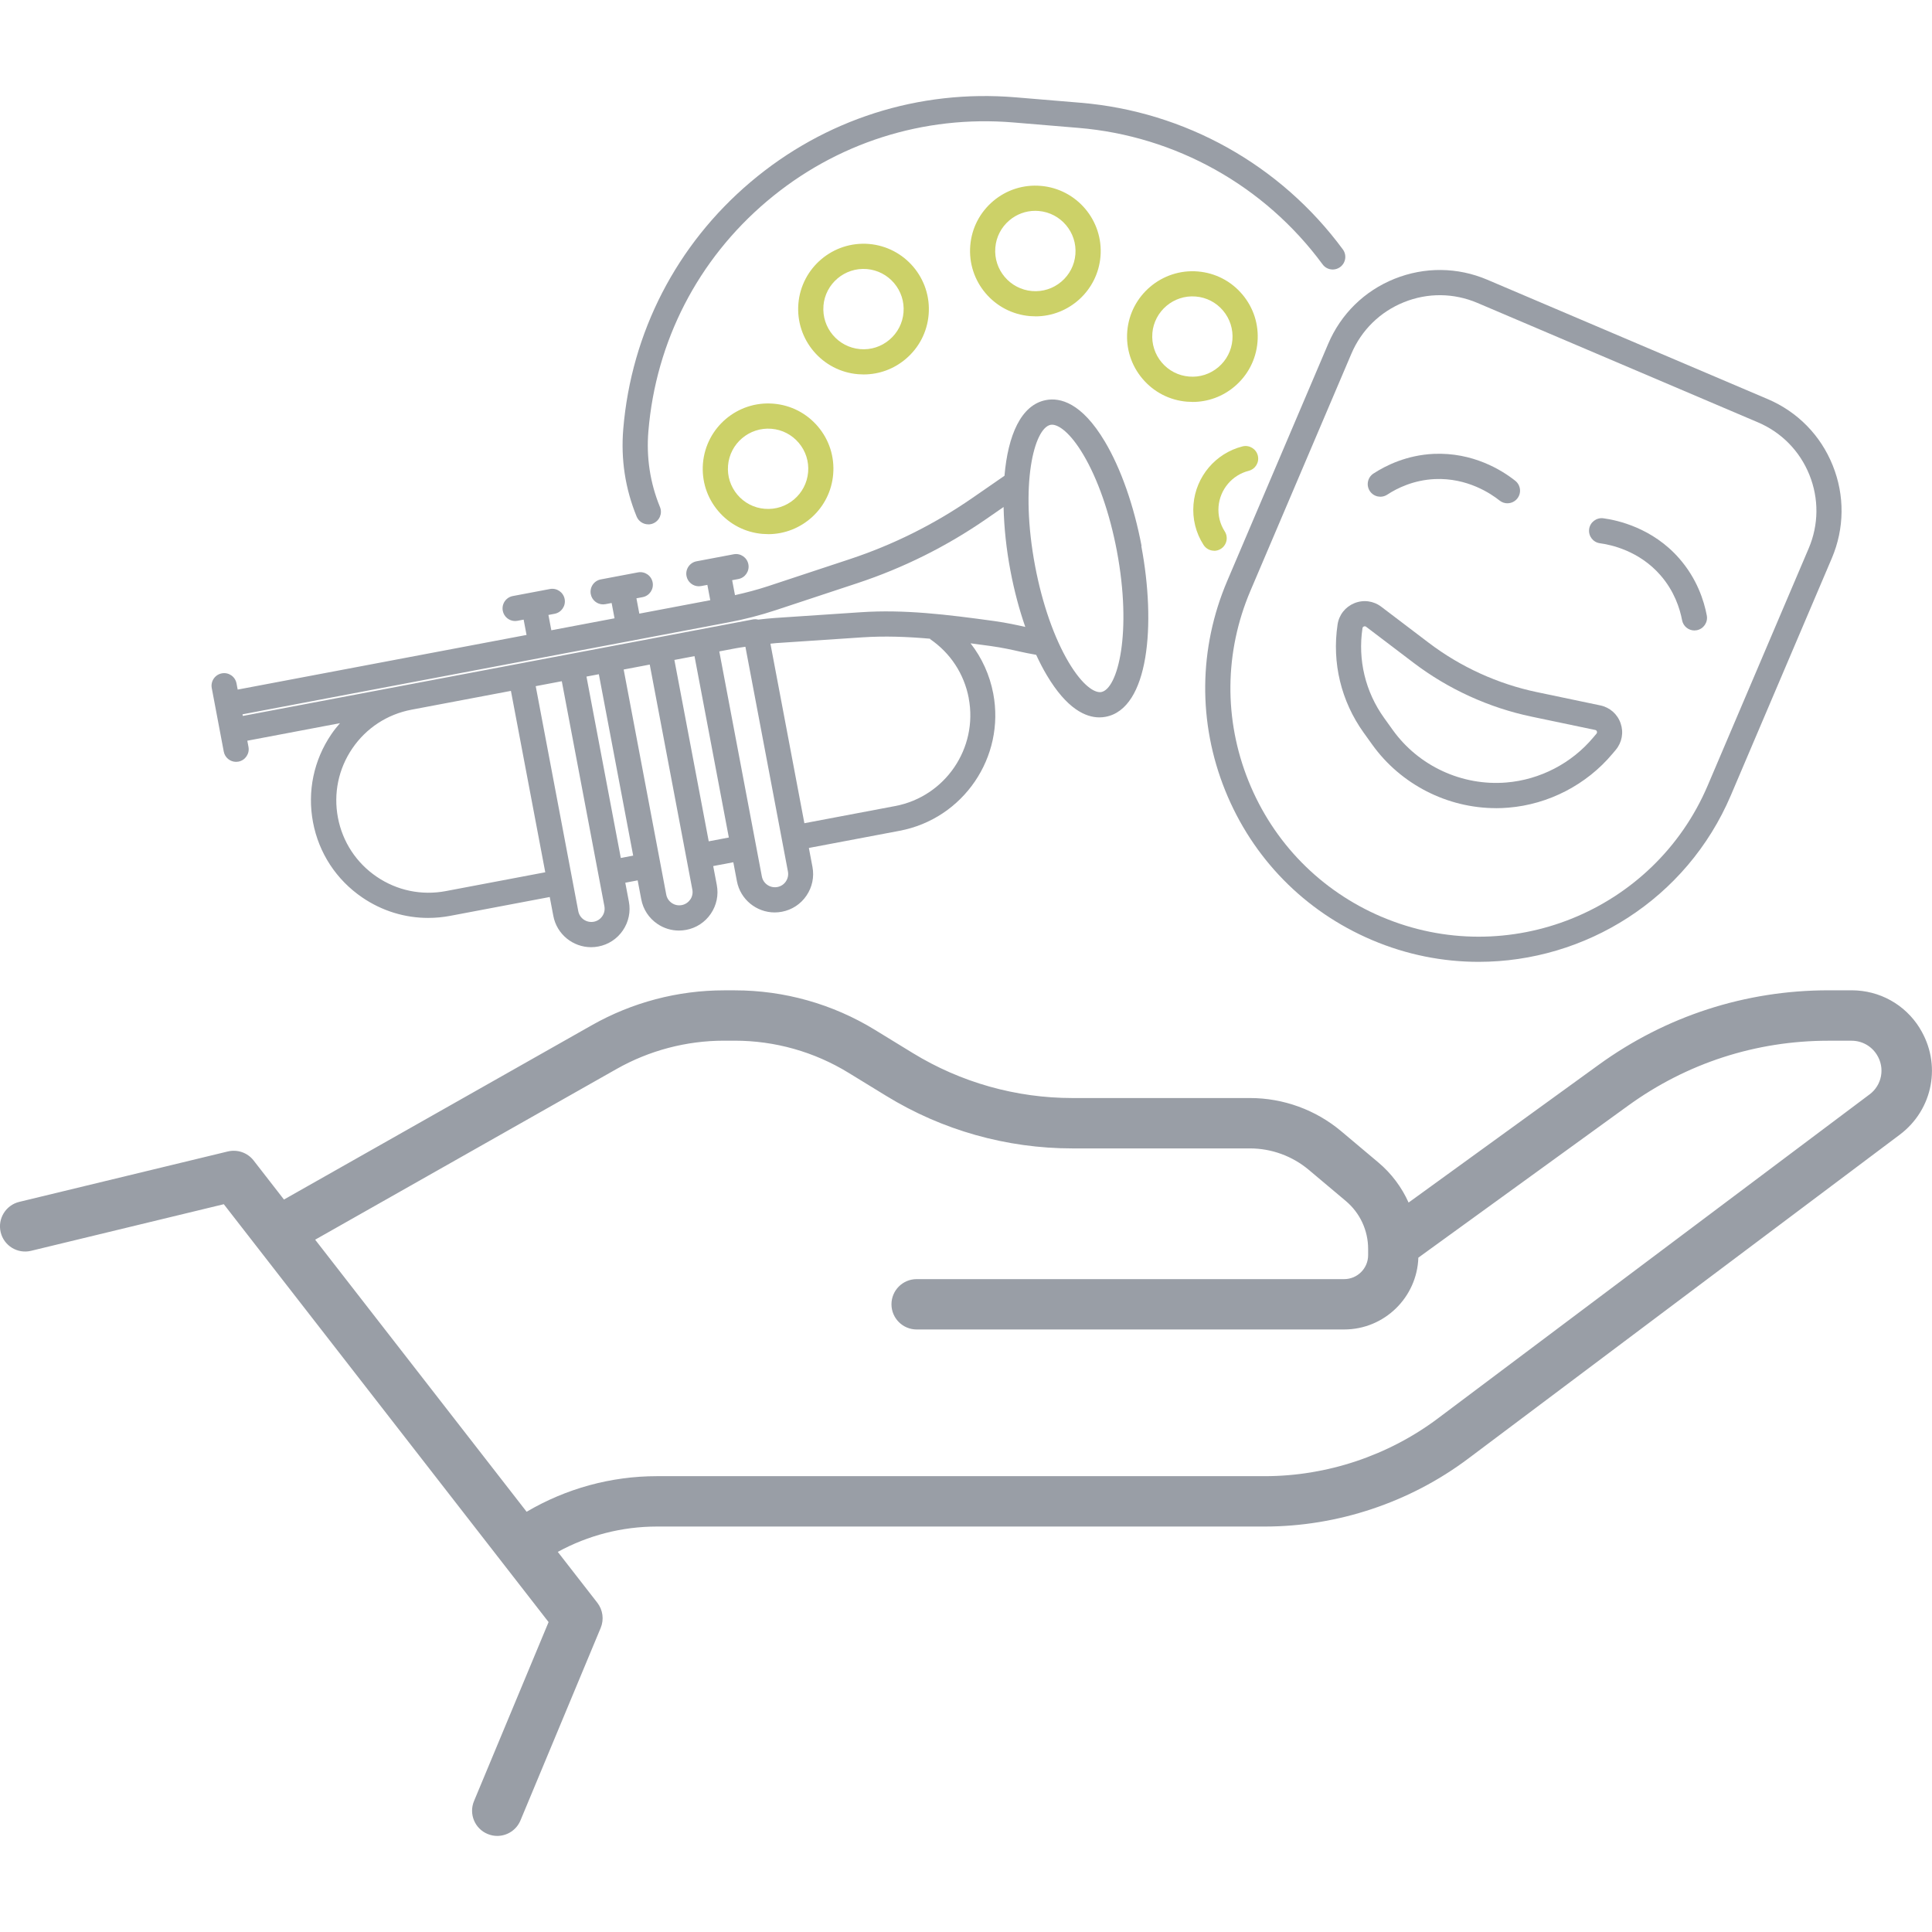 <?xml version="1.0" encoding="UTF-8"?><svg id="a" xmlns="http://www.w3.org/2000/svg" width="512" height="512" viewBox="0 0 512 512"><path d="M508.74,272.45c-3.91-6.27-10.65-10.01-18.04-10.01h-6.13c-22.02,0-43.09,6.83-60.91,19.75l-50.37,36.5c-1.82-4.05-4.53-7.7-8.03-10.64l-9.81-8.25c-6.75-5.68-15.34-8.81-24.17-8.81h-47.06c-14.96,0-29.61-4.13-42.37-11.95l-9.99-6.12c-11.18-6.85-24.02-10.47-37.13-10.47h-2.85c-12.25,0-24.36,3.19-35.02,9.23l-81.61,46.21-8.04-10.35c-1.61-2.07-4.28-3-6.84-2.39l-55.27,13.36c-3.58.87-5.78,4.47-4.92,8.05.86,3.58,4.46,5.79,8.05,4.92l51.08-12.35,86.07,110.74-19.76,47.43c-1.42,3.4.19,7.31,3.59,8.72.84.35,1.71.52,2.56.52,2.61,0,5.09-1.55,6.16-4.11l21.26-51.02c.92-2.22.58-4.76-.89-6.66l-10.48-13.48c8.05-4.4,17.04-6.72,26.29-6.72h161.06c19.3,0,38.44-6.38,53.88-17.97l114.4-85.87c8.89-6.67,11.16-18.82,5.28-28.25ZM495.45,290.03l-114.4,85.87c-13.15,9.87-29.44,15.3-45.87,15.3h-161.06c-12.22,0-24.08,3.27-34.56,9.43l-56.04-72.1,79.9-45.25c8.66-4.9,18.49-7.49,28.44-7.49h2.85c10.65,0,21.08,2.94,30.16,8.51l9.99,6.12c14.85,9.11,31.92,13.92,49.34,13.92h47.06c5.69,0,11.22,2.02,15.58,5.68l9.81,8.25c3.76,3.16,5.92,7.79,5.92,12.71v1.65c0,3.5-2.85,6.35-6.35,6.35h-113.3c-3.68,0-6.67,2.99-6.67,6.67s2.99,6.67,6.67,6.67h113.3c10.64,0,19.31-8.48,19.66-19.03l55.59-40.28c15.53-11.26,33.89-17.21,53.08-17.21h6.13c2.75,0,5.26,1.39,6.72,3.73,2.19,3.51,1.35,8.03-1.96,10.52Z" fill="#999ea6"/><path d="M391.86,254.9c-9.46,0-19.08-1.86-28.31-5.8h0c-17.83-7.59-31.63-21.67-38.87-39.64-7.24-17.97-7.04-37.69.55-55.51l26.76-62.84c3.36-7.9,9.6-14.02,17.56-17.22,7.97-3.2,16.7-3.12,24.6.24l74.32,31.64c7.9,3.36,14.02,9.6,17.22,17.57,3.21,7.96,3.12,16.7-.24,24.6l-26.76,62.84c-11.74,27.56-38.62,44.12-66.83,44.12ZM366.16,242.97c33.42,14.23,72.17-1.39,86.4-34.8l26.76-62.84c2.67-6.26,2.73-13.18.19-19.49-2.54-6.31-7.39-11.26-13.65-13.92l-74.32-31.64c-6.26-2.66-13.18-2.74-19.49-.19-6.31,2.54-11.26,7.39-13.92,13.65l-26.76,62.84c-6.89,16.19-7.07,34.09-.5,50.41,6.57,16.32,19.11,29.1,35.29,35.99h0Z" fill="#999ea6"/><path d="M399.49,133.38c-.73,0-1.46-.24-2.08-.73-2.32-1.85-8.59-6.07-17.17-5.69-5.61.26-9.96,2.39-12.61,4.13-1.54,1.01-3.61.58-4.62-.97-1.01-1.54-.58-3.61.96-4.62,3.36-2.19,8.85-4.88,15.96-5.22,10.34-.46,18.03,4.26,21.64,7.14,1.44,1.15,1.68,3.25.53,4.69-.66.83-1.63,1.26-2.61,1.26Z" fill="#999ea6"/><path d="M449.04,167.08c-1.57,0-2.97-1.12-3.27-2.72-.59-3.12-2.07-7.74-5.77-11.96-5.63-6.44-13.06-8.04-15.99-8.43-1.83-.24-3.11-1.92-2.87-3.75s1.95-3.1,3.74-2.87c3.68.49,13.02,2.5,20.14,10.65,4.69,5.36,6.56,11.18,7.3,15.12.34,1.81-.85,3.55-2.66,3.9-.21.04-.42.06-.62.06Z" fill="#999ea6"/><path d="M396.48,214.17c-12.9,0-25.25-6.27-32.83-16.85l-2.29-3.19c-5.96-8.33-8.41-18.5-6.89-28.62.38-2.57,2.05-4.68,4.45-5.66,2.42-.98,5.08-.62,7.14.95h0l12.59,9.56c8.4,6.38,18.29,10.89,28.6,13.05l16.85,3.53c2.52.53,4.54,2.3,5.38,4.74.85,2.44.36,5.08-1.3,7.06l-.86,1.02c-6.87,8.2-16.93,13.41-27.59,14.28-1.09.09-2.18.14-3.27.14ZM361.68,165.97c-.08,0-.16.02-.24.05-.21.09-.34.24-.37.47-1.26,8.4.77,16.84,5.72,23.75l2.29,3.19c6.85,9.57,18.38,14.91,30.12,13.94,8.9-.73,17.29-5.08,23.02-11.92l.86-1.02c.15-.17.18-.37.11-.59s-.22-.35-.45-.39l-16.85-3.53c-11.28-2.36-22.09-7.29-31.26-14.26l-12.59-9.56c-.11-.09-.23-.13-.36-.13Z" fill="#999ea6"/><path d="M171.8,138.96c-1.31,0-2.56-.78-3.09-2.08-3.02-7.38-4.21-15.18-3.54-23.18,2.14-25.62,14.13-48.87,33.76-65.48,19.63-16.6,44.54-24.56,70.17-22.43l17.26,1.44c27.69,2.31,53.02,16.48,69.51,38.87,1.09,1.48.78,3.57-.71,4.67-1.49,1.09-3.57.78-4.66-.71-15.35-20.84-38.93-34.02-64.7-36.17l-17.26-1.44c-23.81-1.98-47.03,5.42-65.3,20.88-18.27,15.45-29.42,37.09-31.41,60.94-.58,6.94.45,13.7,3.07,20.1.7,1.7-.12,3.65-1.83,4.35-.41.17-.84.25-1.26.25Z" fill="#999ea6"/><path d="M321.77,145.95c-1.1,0-2.17-.54-2.81-1.53-2.07-3.22-2.99-6.95-2.67-10.77.62-7.36,5.84-13.53,12.98-15.35,1.78-.45,3.6.62,4.06,2.41.46,1.79-.62,3.6-2.41,4.06-4.39,1.12-7.6,4.91-7.99,9.44-.19,2.35.37,4.64,1.64,6.62.99,1.55.54,3.61-1.01,4.61-.56.36-1.18.53-1.8.53Z" fill="#ccd168"/><path d="M316.03,106.51c-.49,0-.98-.02-1.47-.06-4.61-.38-8.79-2.54-11.78-6.07-2.99-3.53-4.42-8.01-4.04-12.62h0c.8-9.51,9.21-16.61,18.7-15.82,4.61.38,8.8,2.54,11.78,6.07,2.99,3.53,4.42,8.02,4.03,12.63-.38,4.61-2.54,8.79-6.07,11.78-3.15,2.67-7.07,4.1-11.16,4.1ZM305.39,88.3c-.23,2.83.65,5.59,2.48,7.76,1.84,2.17,4.41,3.5,7.24,3.73,2.84.25,5.59-.65,7.76-2.48,2.17-1.84,3.5-4.41,3.73-7.24.23-2.83-.65-5.59-2.48-7.76s-4.41-3.5-7.24-3.73c-5.84-.49-11.01,3.87-11.5,9.73h0Z" fill="#ccd168"/><path d="M274.4,83.83c-.48,0-.96-.02-1.45-.06-9.52-.8-16.61-9.18-15.82-18.7.38-4.61,2.54-8.79,6.07-11.78,3.53-2.99,8.02-4.42,12.62-4.03,9.52.79,16.61,9.18,15.82,18.7-.75,9.03-8.34,15.88-17.24,15.88ZM274.36,55.87c-2.51,0-4.92.88-6.86,2.52-2.17,1.84-3.5,4.41-3.73,7.24h0c-.49,5.85,3.88,11.01,9.73,11.5,2.84.24,5.59-.65,7.76-2.48,2.17-1.84,3.5-4.41,3.73-7.24.49-5.85-3.88-11.01-9.73-11.5-.3-.03-.61-.04-.91-.04ZM260.45,65.35h.03-.03Z" fill="#ccd168"/><path d="M228.87,99.23c-.49,0-.98-.02-1.47-.06-9.51-.79-16.61-9.18-15.82-18.7h0c.8-9.52,9.18-16.6,18.7-15.82,9.52.8,16.61,9.18,15.82,18.7-.38,4.61-2.54,8.79-6.07,11.78-3.15,2.67-7.07,4.1-11.15,4.1ZM218.23,81.02h0c-.49,5.85,3.87,11.01,9.72,11.5,2.82.25,5.59-.64,7.76-2.48,2.17-1.84,3.5-4.41,3.73-7.24.49-5.85-3.87-11.01-9.73-11.5-5.84-.48-11.01,3.88-11.49,9.72Z" fill="#ccd168"/><path d="M203.56,141.55c-.48,0-.96-.02-1.45-.06-4.61-.38-8.79-2.54-11.78-6.07-2.99-3.53-4.42-8.01-4.04-12.62h0c.8-9.52,9.18-16.62,18.7-15.82,4.61.38,8.79,2.54,11.78,6.07,2.99,3.53,4.42,8.02,4.03,12.63-.75,9.03-8.34,15.88-17.25,15.88ZM192.94,123.35h0c-.24,2.83.65,5.59,2.48,7.76,1.84,2.17,4.41,3.5,7.24,3.73,5.88.49,11.01-3.88,11.5-9.72.24-2.83-.64-5.59-2.48-7.76-1.84-2.17-4.41-3.5-7.24-3.73-5.86-.48-11.01,3.88-11.5,9.72Z" fill="#ccd168"/><path d="M302.53,144.7c-2.03-10.71-5.48-20.53-9.72-27.66-6.17-10.38-11.9-11.72-15.6-11.02-6.66,1.26-10.09,9.38-11.01,20.06l-8.59,5.94c-9.99,6.91-20.9,12.35-32.44,16.17l-21.68,7.17c-2.85.94-5.77,1.7-8.71,2.36l-.75-3.96,1.64-.31c1.81-.34,3-2.09,2.66-3.9-.34-1.81-2.09-3.01-3.9-2.66l-9.84,1.86c-1.81.34-3,2.09-2.66,3.9.3,1.6,1.7,2.72,3.27,2.72.21,0,.41-.02.62-.06l1.64-.31.77,4.06-18.8,3.56-.77-4.06,1.64-.31c1.81-.34,3-2.09,2.66-3.9-.34-1.81-2.08-3.01-3.9-2.66l-9.84,1.86c-1.81.34-3,2.09-2.66,3.9.3,1.6,1.7,2.72,3.27,2.72.21,0,.41-.02.62-.06l1.64-.31.77,4.06-16.75,3.17-.77-4.06,1.64-.31c1.81-.34,3-2.09,2.66-3.9-.34-1.81-2.09-3.01-3.9-2.66l-9.84,1.86c-1.81.34-3,2.09-2.66,3.9.3,1.6,1.7,2.72,3.27,2.72.21,0,.41-.02.62-.06l1.64-.31.77,4.06-76.55,14.48-.31-1.64c-.34-1.81-2.08-3.01-3.9-2.66-1.81.34-3,2.09-2.66,3.9l.31,1.64h0s2.56,13.55,2.56,13.55h0s.31,1.64.31,1.64c.3,1.6,1.7,2.72,3.27,2.72.21,0,.41-.02.62-.06,1.81-.34,3-2.09,2.66-3.9l-.31-1.64,24.56-4.65c-.81.93-1.58,1.89-2.28,2.92-4.68,6.87-6.41,15.16-4.87,23.33s6.18,15.25,13.05,19.94c5.23,3.57,11.28,5.42,17.47,5.42,1.94,0,3.9-.18,5.85-.55l26.37-4.99.95,5.01c.92,4.88,5.21,8.29,10.01,8.29.63,0,1.26-.06,1.9-.18,2.67-.5,4.99-2.02,6.52-4.27,1.53-2.25,2.1-4.96,1.59-7.63l-.95-5.01,3.28-.62.95,5.01c.5,2.67,2.02,4.99,4.27,6.52,1.71,1.17,3.69,1.77,5.72,1.77.64,0,1.28-.06,1.92-.18,2.67-.5,4.99-2.02,6.52-4.27s2.1-4.96,1.59-7.63l-.95-5.01,5.33-1.01.95,5.01c.92,4.88,5.21,8.29,10.01,8.29.63,0,1.26-.06,1.9-.18,2.67-.5,4.99-2.02,6.52-4.27s2.1-4.96,1.59-7.63l-.95-5.01,24.06-4.55c16.87-3.19,28-19.51,24.8-36.38-.94-4.93-3.01-9.46-6.01-13.3,1.74.23,3.49.46,5.28.71,3.14.43,5.93,1.06,7.78,1.48.84.19,1.49.33,1.89.4.95.16,1.76.32,2.44.46.89,1.93,1.83,3.75,2.82,5.41,5.31,8.94,10.3,11.17,13.94,11.17.59,0,1.14-.06,1.66-.16,11.41-2.16,13.38-24.4,9.44-45.26ZM118.14,236.15c-6.41,1.21-12.93-.14-18.33-3.82-5.4-3.68-9.04-9.24-10.26-15.66-1.21-6.42.14-12.93,3.82-18.33,3.68-5.4,9.24-9.04,15.66-10.26h0s26.37-4.99,26.37-4.99l9.1,48.07-26.37,4.99ZM159.61,242.8c-.53.78-1.33,1.3-2.25,1.47h0c-1.91.35-3.75-.89-4.11-2.8l-11.28-59.63,6.91-1.31,11.29,59.63c.17.92-.02,1.86-.55,2.63ZM164.52,227.37l-9.1-48.07,3.28-.62,9.1,48.07-3.28.62ZM182.91,238.39c-.53.78-1.33,1.3-2.25,1.47-.92.17-1.86-.02-2.63-.55-.78-.53-1.3-1.33-1.47-2.25l-11.28-59.63,6.91-1.31,11.29,59.64c.17.92-.02,1.86-.55,2.63ZM187.82,222.96l-9.1-48.07,5.33-1.01,9.1,48.07-5.33,1.01ZM208.26,233.6c-.53.78-1.33,1.3-2.25,1.47-1.91.35-3.75-.89-4.11-2.8l-11.28-59.64,4.42-.84c.82-.16,1.66-.26,2.5-.39l11.27,59.56c.17.92-.02,1.86-.55,2.63ZM256.72,185.03c2.51,13.25-6.24,26.08-19.49,28.58l-24.06,4.55-9-47.58c.54-.05,1.08-.12,1.62-.16l22.76-1.52c5.92-.39,11.85-.17,17.98.37l-.06.09c5.4,3.68,9.04,9.24,10.26,15.66ZM263.46,164.58c-12.53-1.73-23.83-3.11-35.36-2.33l-22.76,1.52c-1.47.1-2.93.26-4.4.43-.45-.11-.92-.13-1.38-.05l-5.77,1.09s0,0,0,0l-53.4,10.1-2.94.56s0,0,0,0l-73.1,13.83-.03-.15-.05-.28,103.13-19.51s0,0,0,0c0,0,0,0,0,0l25.35-4.8s0,0,0,0c0,0,0,0,0,0l.38-.07c4.2-.79,8.39-1.88,12.45-3.22l21.68-7.17c12.15-4.02,23.64-9.75,34.15-17.02l4.55-3.15c.12,5.46.74,11.23,1.82,16.92.99,5.24,2.33,10.26,3.93,14.86-1.96-.44-4.86-1.09-8.23-1.56ZM291.85,183.4c-1.68.3-4.88-1.57-8.63-7.87-3.85-6.48-7.01-15.53-8.9-25.49-4.09-21.62-.29-36.63,4.12-37.46.11-.02.23-.03.36-.03,1.73,0,4.78,2.03,8.27,7.9,3.85,6.48,7.01,15.53,8.9,25.49,4.09,21.62.29,36.63-4.12,37.46Z" fill="#999ea6"/></svg>